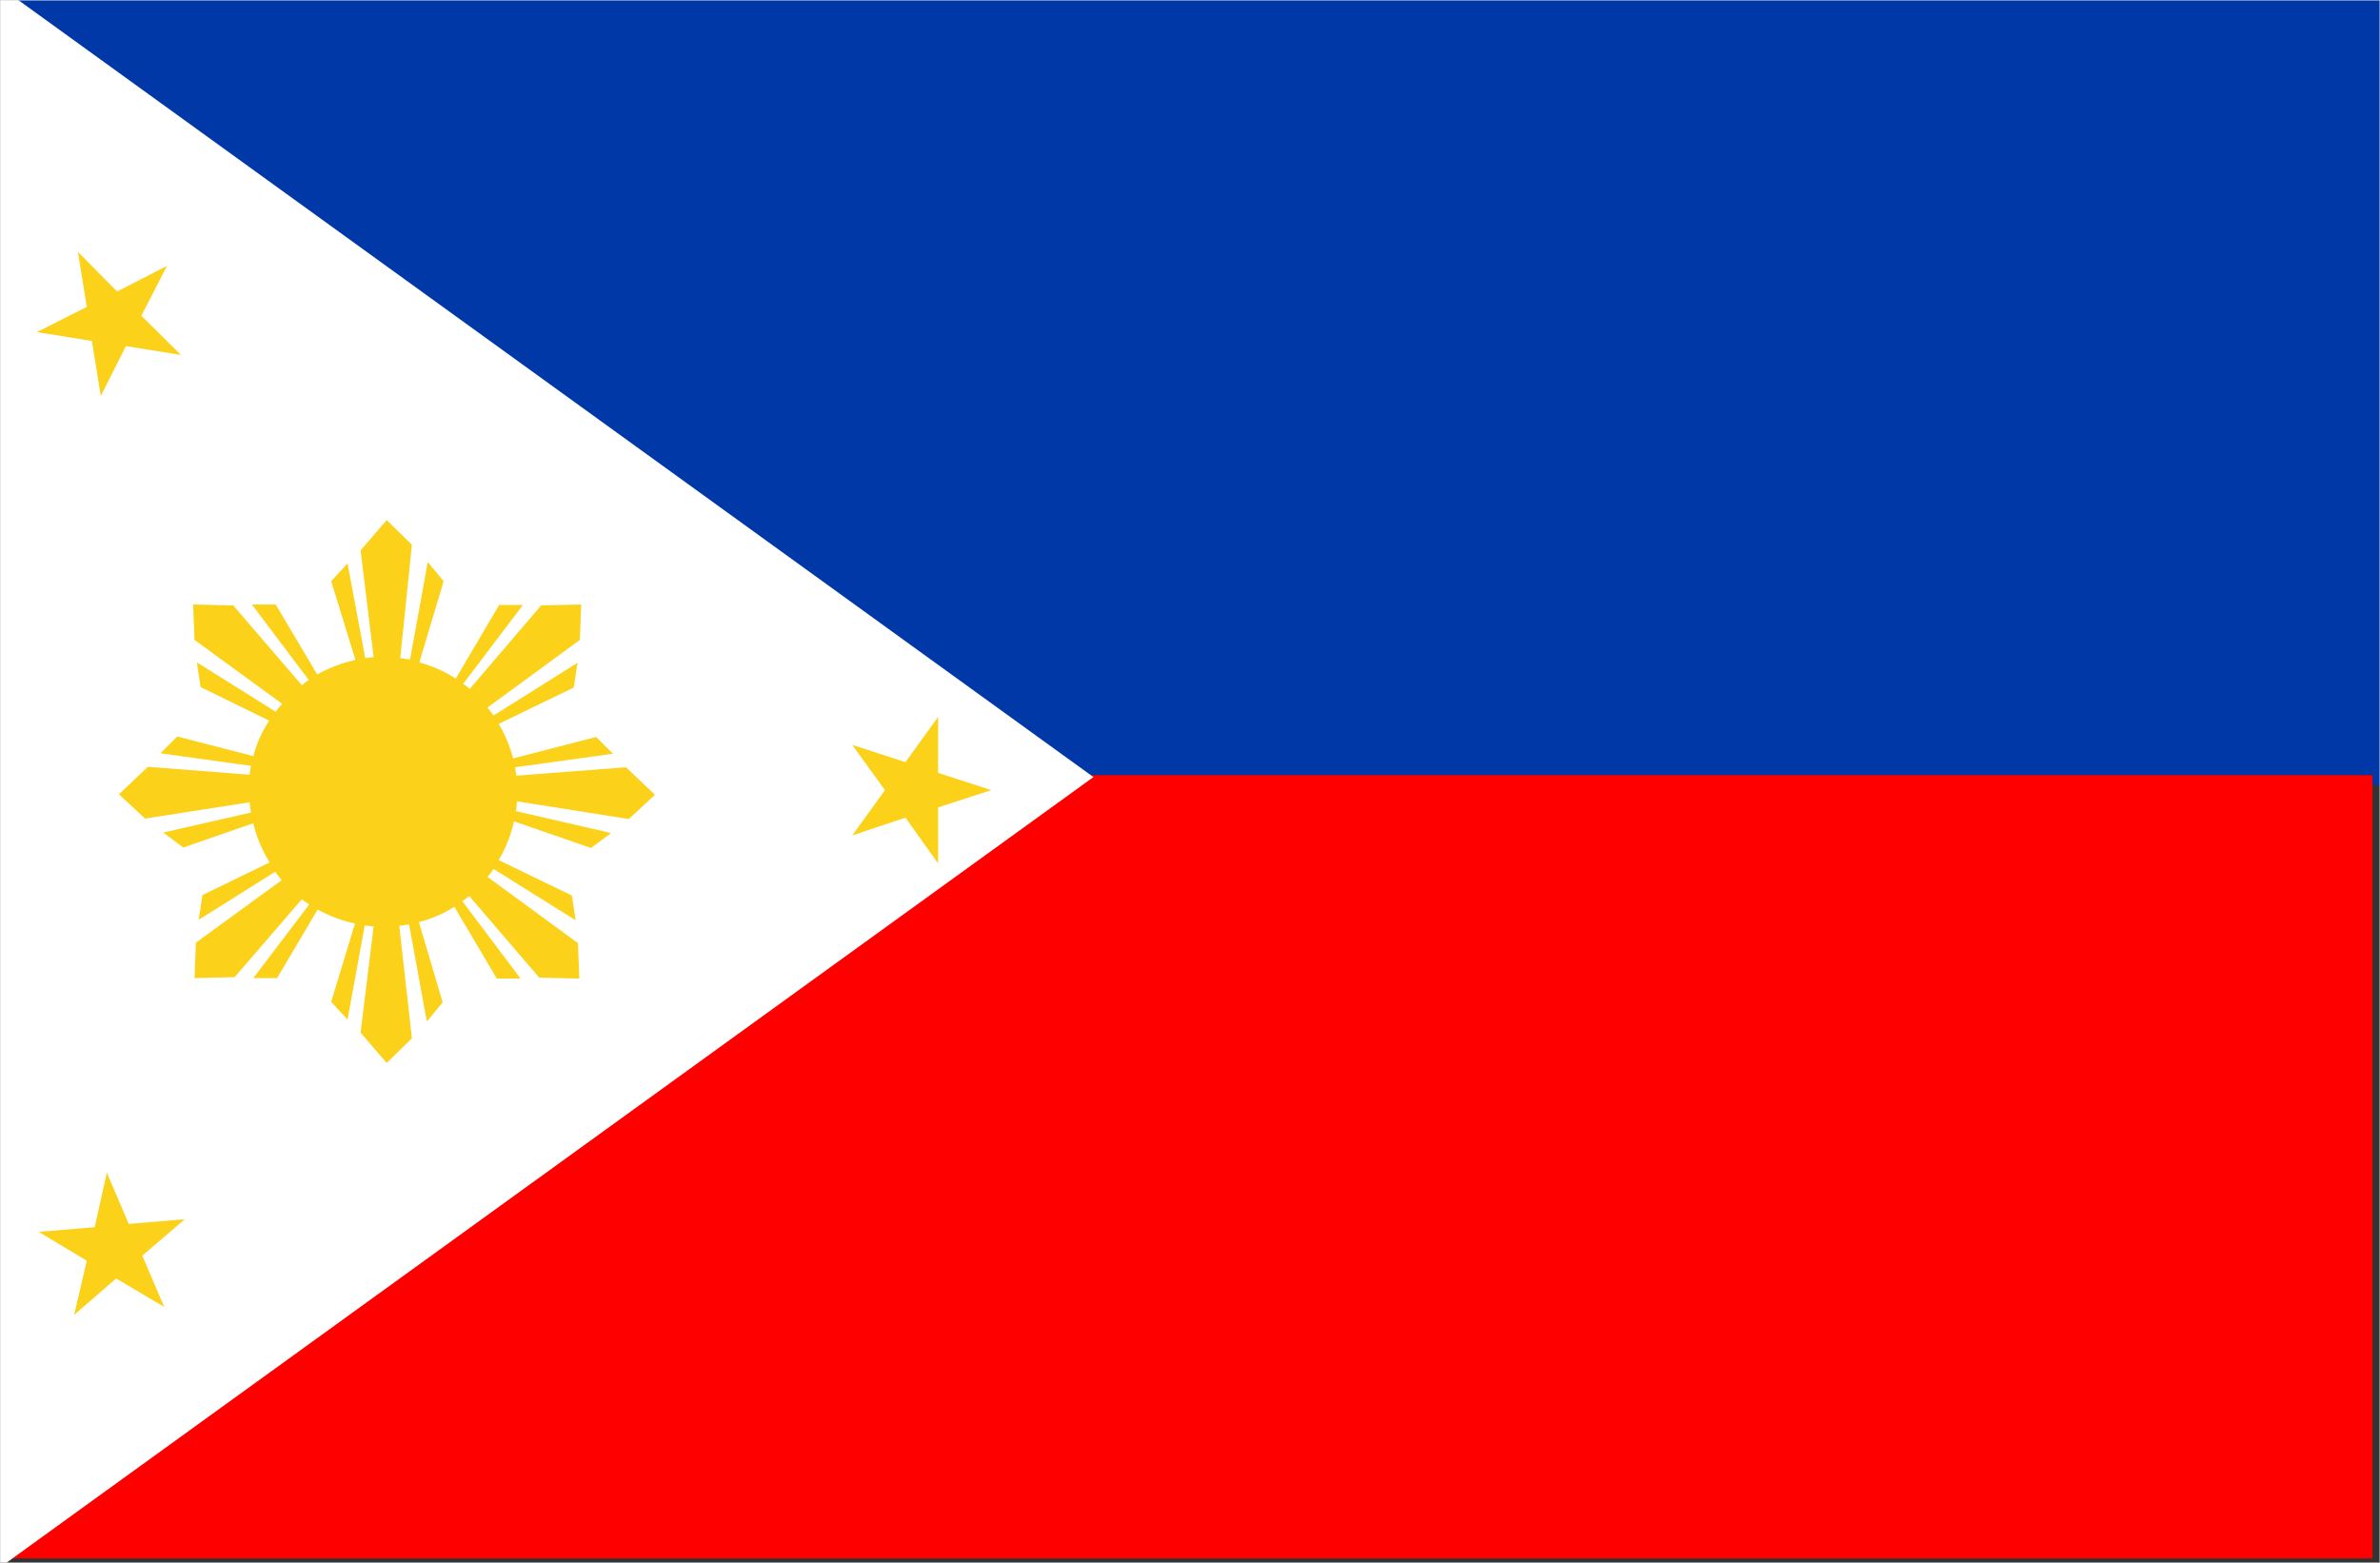 <?xml version="1.0" encoding="utf-8"?>
<!-- Generator: Adobe Illustrator 25.4.1, SVG Export Plug-In . SVG Version: 6.00 Build 0)  -->
<svg version="1.1" id="Layer_1" xmlns="http://www.w3.org/2000/svg" xmlns:xlink="http://www.w3.org/1999/xlink" x="0px" y="0px"
	 viewBox="0 0 510.2 335" style="enable-background:new 0 0 510.2 335;" xml:space="preserve">
<rect x="0" y="0" width="510.2" height="335" fill="#333333" stroke="none"/>
<style type="text/css">
	.st0{fill-rule:evenodd;clip-rule:evenodd;fill:#0038A7;}
	.st1{fill-rule:evenodd;clip-rule:evenodd;fill:#FF0000;}
	.st2{fill-rule:evenodd;clip-rule:evenodd;fill:#FFFFFF;}
	.st3{fill-rule:evenodd;clip-rule:evenodd;fill:#FCD119;}
	.st4{fill-rule:evenodd;clip-rule:evenodd;fill:none;stroke:#D1D3D4;stroke-width:0.216;stroke-miterlimit:2.613;}
</style>
<g>
	<polygon class="st0" points="0,0 510.2,0 510.2,168.4 508.6,168.4 508.6,166.2 0,166.2 	"/>
	<rect y="166.2" class="st1" width="508.6" height="167.9"/>
	<polygon class="st2" points="3.9,0 234.4,166.6 0.2,335.9 0,335.9 0,0 	"/>
	<g>
		<polygon class="st3" points="35.8,57 30.3,67.7 38.8,76.1 27,74.2 21.6,84.9 19.7,73.1 7.9,71.2 18.6,65.8 16.7,54 25.1,62.5 		
			"/>
		<polygon class="st3" points="182.7,159.7 189.7,169.4 182.7,179.1 194.1,175.3 201.1,185.1 201.1,173.1 212.5,169.4 201.1,165.7 
			201.1,153.7 194.1,163.4 		"/>
		<polygon class="st3" points="39.6,261.4 30.5,269.2 35.2,280.2 24.9,274.1 15.9,281.9 18.6,270.3 8.3,264.1 20.3,263.1 
			22.9,251.4 27.6,262.4 		"/>
		<path class="st3" d="M85.8,141.1c0.7,0.1,1.4,0.2,2.1,0.3l3.8-20.9l3.4,4.1L89.9,142c2.8,0.8,5.4,1.9,7.8,3.5l9.3-15.8l5.1,0
			l-12.8,16.9c0.5,0.4,1,0.7,1.4,1.1l15.3-17.9l8.6-0.2l-0.3,7.6l-19.8,14.5c0.4,0.5,0.9,1.1,1.3,1.7l18-11.3l-0.8,5.3l-16.1,7.8
			c1.4,2.3,2.4,4.8,3.1,7.4l17.8-4.6l3.6,3.6l-21,2.9c0.1,0.6,0.2,1.2,0.3,1.8l23.5-1.8l6.2,5.9l-5.6,5.2l-24-3.8
			c0,0.7-0.1,1.4-0.2,2.1l20.4,4.7l-4.3,3.2l-16.5-5.7c-0.7,3-1.8,5.8-3.3,8.3l15.7,7.6l0.8,5.3l-17.6-11c-0.4,0.6-0.8,1.2-1.3,1.7
			l19.4,14.2l0.3,7.6l-8.6-0.2l-15-17.5c-0.5,0.4-1,0.8-1.5,1.1l12.5,16.6l-5.1,0l-9.1-15.4c-2.3,1.5-4.9,2.6-7.6,3.3l5.1,17.2
			l-3.4,4.1l-3.8-20.8c-0.7,0.1-1.4,0.2-2.1,0.3l2.7,24.1l-5.4,5.3l-5.6-6.5l2.8-22.8c-0.6,0-1.2-0.1-1.9-0.2l-3.7,20.2l-3.5-3.8
			l5.1-16.8c-2.8-0.6-5.5-1.6-8-3l-8.7,14.7l-5.1,0l12-15.8c-0.5-0.3-1.1-0.7-1.6-1.1l-14.4,16.7l-8.6,0.2l0.3-7.6l18.4-13.4
			c-0.5-0.6-1-1.2-1.4-1.8l-16.4,10.3l0.8-5.3l14.4-7c-1.6-2.6-2.8-5.4-3.5-8.4l-15,5.2l-4.3-3.2l18.8-4.3c-0.1-0.7-0.2-1.5-0.3-2.2
			l-22.4,3.5l-5.6-5.2l6.2-5.9l21.8,1.7c0.1-0.6,0.2-1.3,0.3-1.9l-19.4-2.7l3.6-3.6l16.3,4.2c0.7-2.7,1.9-5.3,3.4-7.6L43,147.3
			l-0.8-5.3l16.9,10.6c0.4-0.6,0.9-1.2,1.4-1.7l-18.8-13.7l-0.3-7.6l8.6,0.2l14.7,17.1c0.5-0.4,1-0.8,1.5-1.1l-12.2-16.2h5.1l8.9,15
			c2.5-1.4,5.3-2.5,8.2-3.1l-5.2-16.9l3.5-3.8l3.8,20.3c0.6-0.1,1.2-0.2,1.8-0.2l-2.8-22.9l5.6-6.5l5.4,5.3L85.8,141.1z"/>
	</g>
	<rect class="st4" width="510.2" height="335.9"/>
</g>
</svg>

